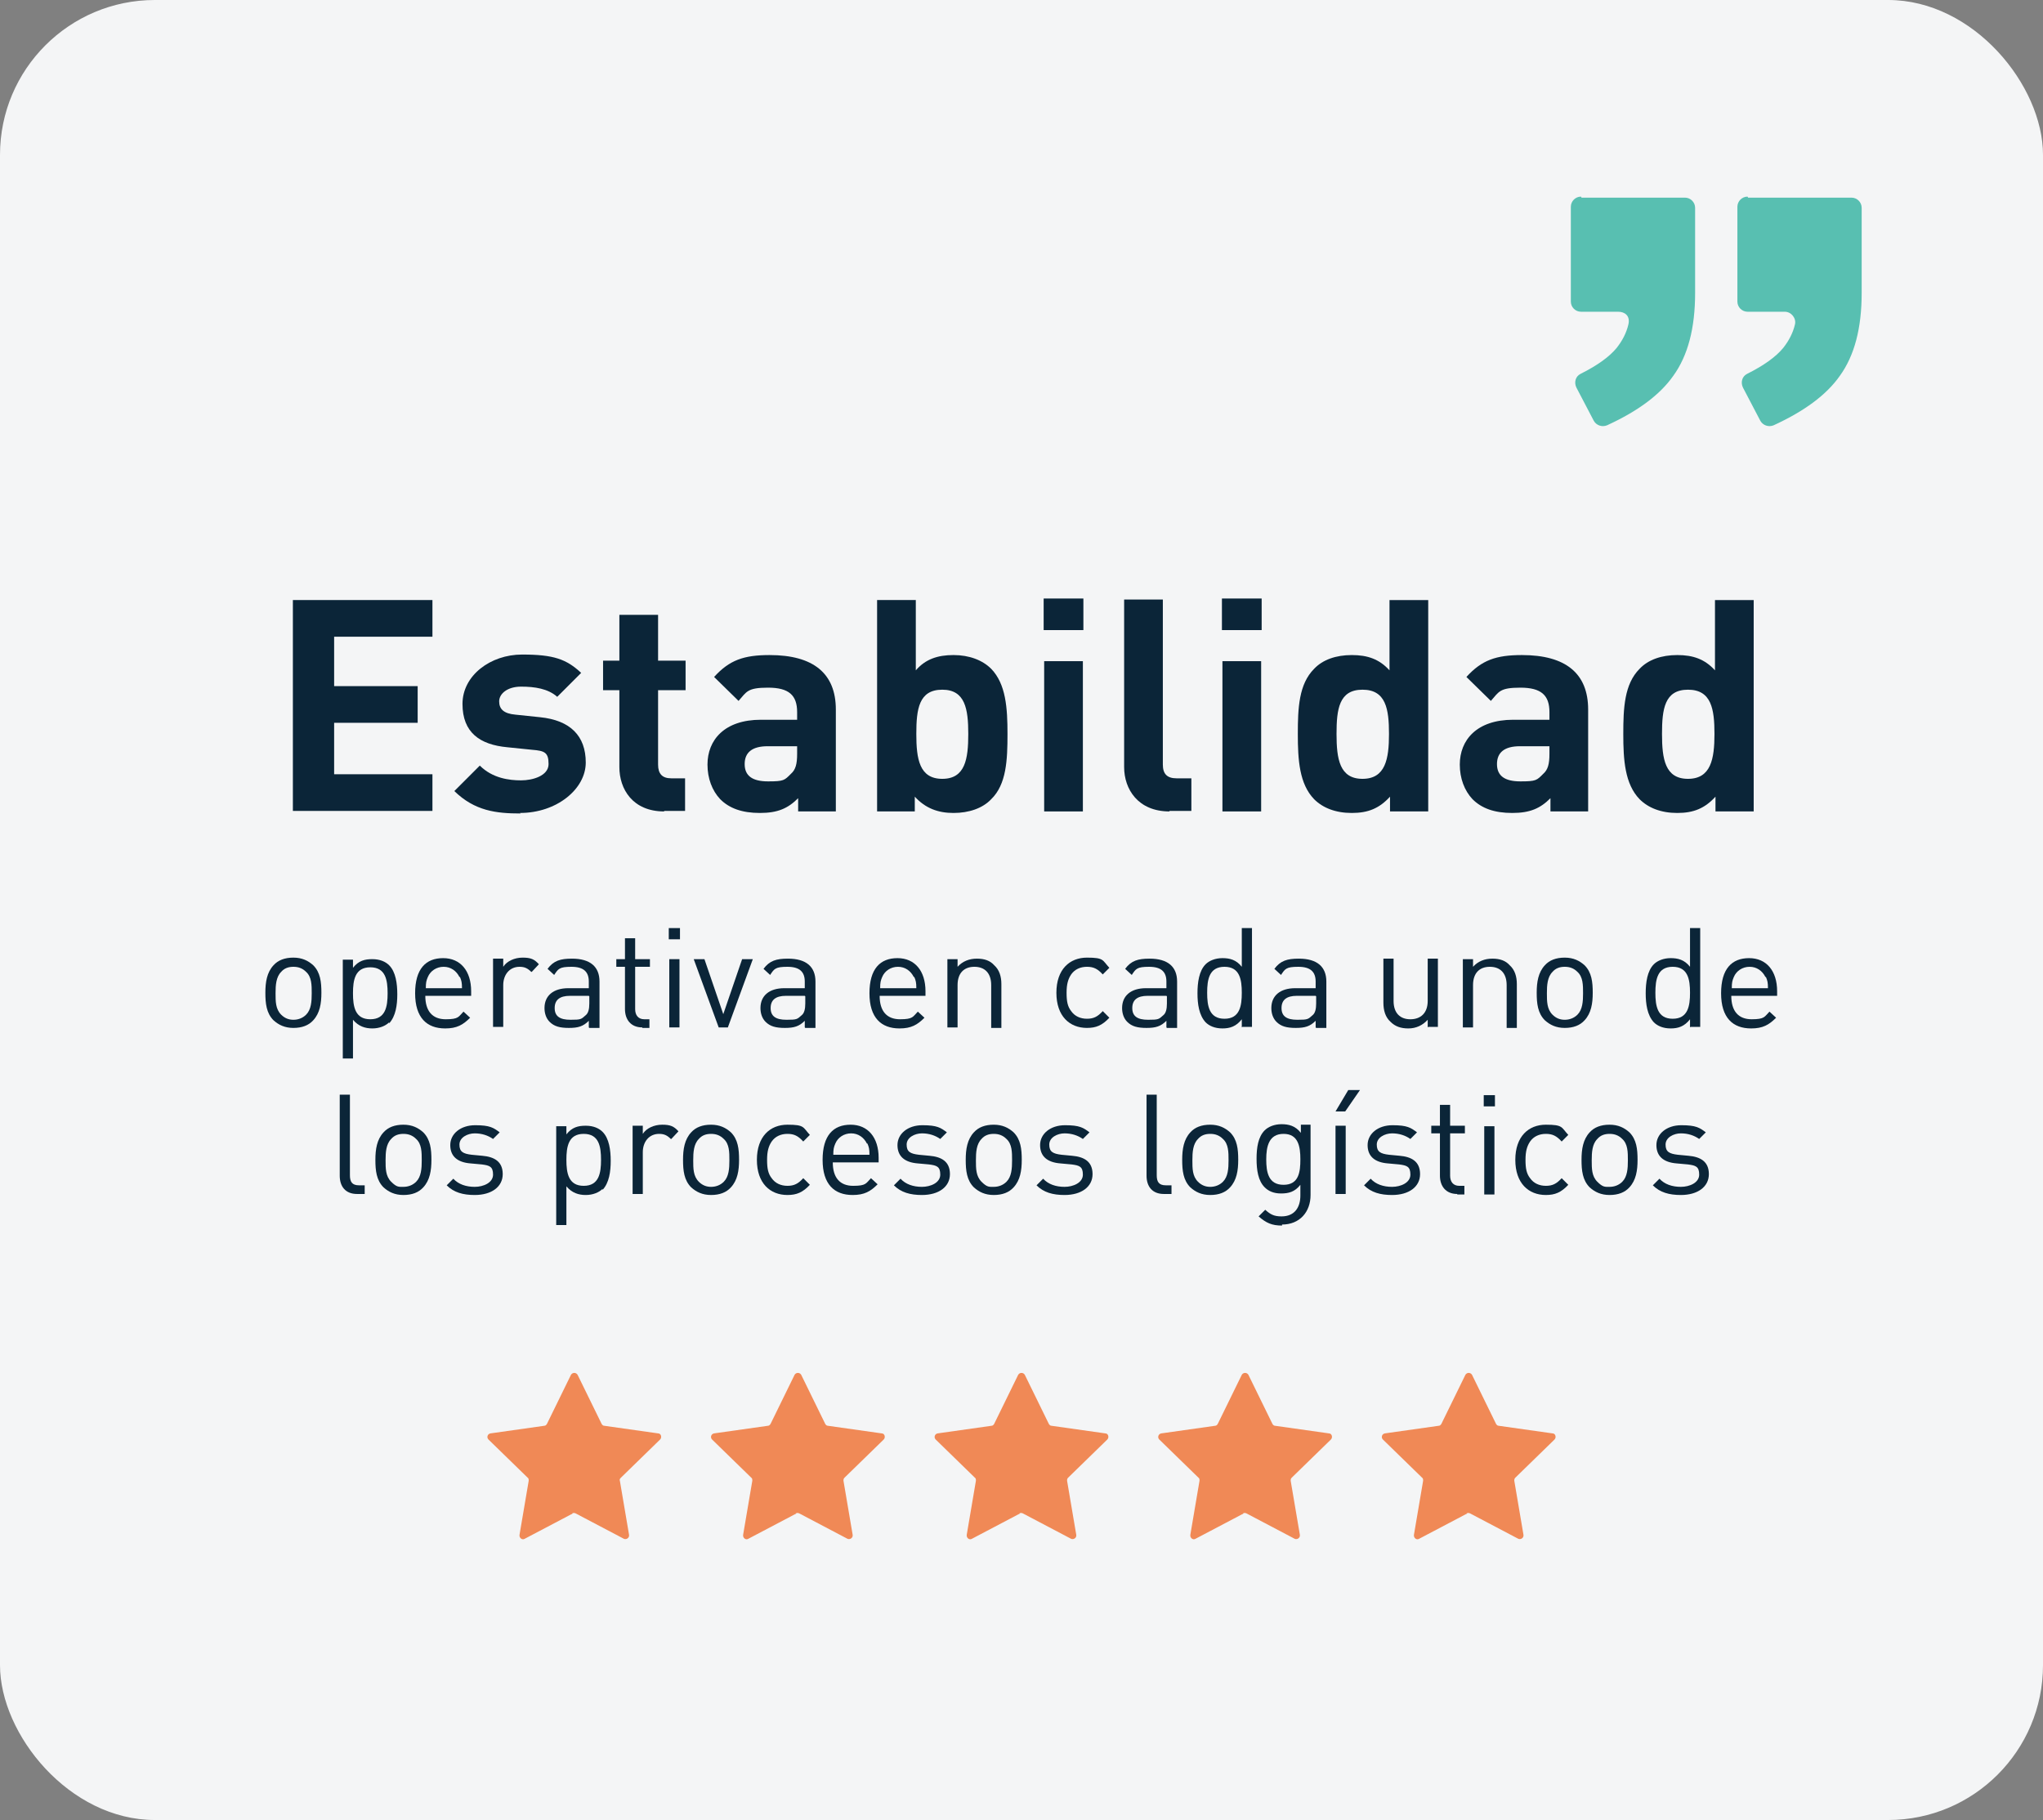 <?xml version="1.0" encoding="UTF-8"?><svg id="Capa_1" xmlns="http://www.w3.org/2000/svg" viewBox="0 0 401.1 357.3"><rect x="0" y="0" width="401.1" height="357.3" fill="#808080" stroke="none"/><defs><style>.cls-1{fill:#f4f5f6;}.cls-2{fill:#0b2538;}.cls-3{fill:#58bfb1;}.cls-4{fill:#f08956;fill-rule:evenodd;}</style></defs><rect class="cls-1" width="401.1" height="357.3" rx="30.4" ry="30.4"/><path class="cls-4" d="m112.5,297.1l-9.5,5c-.5.3-1.1-.2-1-.8l1.8-10.6c0-.2,0-.5-.2-.6l-7.7-7.5c-.4-.4-.2-1.1.4-1.2l10.6-1.5c.2,0,.4-.2.5-.4l4.7-9.6c.3-.5,1-.5,1.3,0l4.7,9.6c.1.2.3.4.5.4l10.6,1.5c.6,0,.8.8.4,1.2l-7.7,7.5c-.2.2-.3.4-.2.6l1.8,10.6c.1.6-.5,1-1,.8l-9.5-5c-.2-.1-.5-.1-.7,0"/><path class="cls-4" d="m156.4,297.1l-9.5,5c-.5.3-1.1-.2-1-.8l1.8-10.6c0-.2,0-.5-.2-.6l-7.7-7.5c-.4-.4-.2-1.1.4-1.2l10.6-1.5c.2,0,.4-.2.5-.4l4.7-9.6c.3-.5,1-.5,1.3,0l4.7,9.6c.1.2.3.4.5.4l10.6,1.5c.6,0,.8.8.4,1.2l-7.7,7.5c-.2.2-.2.4-.2.6l1.8,10.6c.1.6-.5,1-1,.8l-9.5-5c-.2-.1-.5-.1-.7,0"/><path class="cls-4" d="m200.3,297.1l-9.5,5c-.5.3-1.1-.2-1-.8l1.8-10.6c0-.2,0-.5-.2-.6l-7.7-7.5c-.4-.4-.2-1.1.4-1.2l10.6-1.5c.2,0,.4-.2.5-.4l4.7-9.6c.3-.5,1-.5,1.3,0l4.7,9.6c.1.2.3.4.5.4l10.6,1.5c.6,0,.8.8.4,1.2l-7.7,7.5c-.2.2-.2.4-.2.6l1.8,10.6c.1.6-.5,1-1,.8l-9.5-5c-.2-.1-.5-.1-.7,0"/><path class="cls-4" d="m244.2,297.1l-9.5,5c-.5.3-1.1-.2-1-.8l1.8-10.6c0-.2,0-.5-.2-.6l-7.7-7.5c-.4-.4-.2-1.1.4-1.2l10.6-1.5c.2,0,.4-.2.5-.4l4.7-9.6c.3-.5,1-.5,1.3,0l4.7,9.6c.1.2.3.4.5.4l10.6,1.5c.6,0,.8.8.4,1.2l-7.7,7.5c-.2.2-.2.4-.2.6l1.8,10.6c.1.6-.5,1-1,.8l-9.5-5c-.2-.1-.5-.1-.7,0"/><path class="cls-4" d="m288.1,297.1l-9.5,5c-.5.3-1.1-.2-1-.8l1.8-10.6c0-.2,0-.5-.2-.6l-7.7-7.5c-.4-.4-.2-1.1.4-1.2l10.6-1.5c.2,0,.4-.2.5-.4l4.7-9.6c.3-.5,1-.5,1.3,0l4.7,9.6c.1.2.3.4.5.4l10.6,1.5c.6,0,.8.8.4,1.2l-7.7,7.5c-.2.2-.2.4-.2.6l1.8,10.6c.1.6-.5,1-1,.8l-9.5-5c-.2-.1-.5-.1-.7,0"/><path class="cls-2" d="m57.5,159.3v-41.5h27.4v7.2h-19.3v9.7h16.4v7.2h-16.4v10.1h19.3v7.2h-27.4Z"/><path class="cls-2" d="m102.2,159.7c-4.8,0-9-.5-13-4.4l5-5c2.5,2.5,5.8,2.9,8.1,2.9s5.4-.9,5.4-3.2-.8-2.6-3.2-2.8l-4.9-.5c-5.4-.5-8.8-2.9-8.8-8.5s5.5-9.7,11.7-9.7,8.7.9,11.6,3.6l-4.7,4.7c-1.8-1.6-4.4-2-7.1-2s-4.3,1.4-4.3,2.9.9,2.4,3.2,2.6l4.8.5c6,.6,9,3.7,9,8.9s-5.7,9.9-12.9,9.9Z"/><path class="cls-2" d="m130.4,159.3c-6.2,0-8.8-4.4-8.8-8.7v-15.1h-3.2v-5.8h3.2v-9h7.6v9h5.4v5.8h-5.4v14.6c0,1.8.8,2.7,2.6,2.7h2.7v6.4h-4.1Z"/><path class="cls-2" d="m156.7,159.3v-2.6c-2,2-4,2.9-7.5,2.9s-6-.9-7.8-2.7c-1.6-1.7-2.5-4.1-2.5-6.8,0-4.8,3.3-8.8,10.5-8.8h7.1v-1.5c0-3.3-1.6-4.8-5.7-4.8s-4.2.8-5.8,2.6l-4.8-4.7c3-3.3,5.8-4.3,10.9-4.3,8.6,0,13,3.6,13,10.7v20h-7.4Zm-.2-12.8h-5.8c-3,0-4.5,1.2-4.5,3.5s1.5,3.4,4.6,3.4,3.2-.2,4.5-1.5c.9-.8,1.2-1.9,1.2-3.9v-1.6Z"/><path class="cls-2" d="m194.6,156.9c-1.7,1.8-4.4,2.7-7.4,2.7s-5.5-.9-7.6-3.2v2.9h-7.4v-41.5h7.6v13.8c1.9-2.2,4.3-3,7.4-3s5.7,1,7.4,2.7c2.9,3,3.2,7.7,3.2,12.8s-.2,9.9-3.2,12.8Zm-9.6-21.5c-4.6,0-5.1,3.8-5.1,8.7s.6,8.8,5.1,8.8,5.1-3.9,5.1-8.8-.6-8.7-5.1-8.7Z"/><path class="cls-2" d="m204.9,123.7v-6.2h7.8v6.2h-7.8Zm.1,35.6v-29.5h7.6v29.5h-7.6Z"/><path class="cls-2" d="m229.6,159.3c-6.2,0-8.9-4.4-8.9-8.7v-32.9h7.6v32.4c0,1.8.8,2.7,2.7,2.7h2.9v6.4h-4.3Z"/><path class="cls-2" d="m239.9,123.7v-6.2h7.8v6.2h-7.8Zm.1,35.6v-29.5h7.6v29.5h-7.6Z"/><path class="cls-2" d="m272.9,159.3v-2.9c-2.1,2.3-4.3,3.2-7.5,3.2s-5.7-1-7.4-2.7c-2.9-3-3.2-7.7-3.2-12.8s.2-9.8,3.2-12.8c1.7-1.8,4.3-2.7,7.4-2.7s5.4.8,7.4,3v-13.8h7.6v41.5h-7.4Zm-5.4-23.9c-4.6,0-5.1,3.8-5.1,8.7s.6,8.8,5.1,8.8,5.2-3.9,5.2-8.8-.6-8.7-5.2-8.7Z"/><path class="cls-2" d="m304.4,159.3v-2.6c-2,2-4,2.9-7.5,2.9s-6-.9-7.8-2.7c-1.6-1.7-2.5-4.1-2.5-6.8,0-4.8,3.3-8.8,10.5-8.8h7.1v-1.5c0-3.3-1.6-4.8-5.7-4.8s-4.2.8-5.8,2.6l-4.8-4.7c3-3.3,5.8-4.3,10.9-4.3,8.6,0,13,3.6,13,10.7v20h-7.4Zm-.2-12.8h-5.8c-3,0-4.5,1.2-4.5,3.5s1.5,3.4,4.6,3.4,3.2-.2,4.5-1.5c.9-.8,1.2-1.9,1.2-3.9v-1.6Z"/><path class="cls-2" d="m336.8,159.3v-2.9c-2.1,2.3-4.3,3.2-7.5,3.2s-5.7-1-7.4-2.7c-2.9-3-3.2-7.7-3.2-12.8s.2-9.8,3.2-12.8c1.7-1.8,4.3-2.7,7.4-2.7s5.4.8,7.4,3v-13.8h7.6v41.5h-7.4Zm-5.4-23.9c-4.6,0-5.1,3.8-5.1,8.7s.6,8.8,5.1,8.8,5.2-3.9,5.2-8.8-.6-8.7-5.2-8.7Z"/><path class="cls-2" d="m61.5,200.3c-.9,1-2.2,1.5-3.9,1.5s-2.9-.6-3.9-1.5c-1.4-1.4-1.6-3.3-1.6-5.4s.3-4,1.6-5.4c.9-1,2.2-1.5,3.9-1.5s2.9.6,3.9,1.5c1.4,1.4,1.6,3.3,1.6,5.4s-.3,4-1.6,5.4Zm-1.4-9.5c-.7-.7-1.5-1-2.5-1s-1.8.3-2.4,1c-1,1-1.1,2.6-1.1,4.2s0,3.1,1.1,4.2c.7.7,1.5,1,2.4,1s1.8-.3,2.5-1c1-1,1.1-2.6,1.1-4.2s0-3.2-1.1-4.2Z"/><path class="cls-2" d="m76.4,200.7c-.7.7-1.9,1.2-3.3,1.2s-2.7-.4-3.8-1.7v7.6h-2v-19.4h2v1.6c1.1-1.4,2.3-1.7,3.8-1.7s2.6.5,3.3,1.2c1.3,1.3,1.6,3.6,1.6,5.7s-.3,4.3-1.6,5.7Zm-3.7-10.8c-3,0-3.4,2.5-3.4,5.1s.4,5.1,3.4,5.1,3.4-2.5,3.4-5.1-.4-5.1-3.4-5.1Z"/><path class="cls-2" d="m83.5,195.5c0,3,1.4,4.6,4,4.6s2.5-.5,3.5-1.5l1.3,1.2c-1.4,1.4-2.6,2.1-4.9,2.1-3.6,0-5.9-2.1-5.9-6.9s2.1-6.9,5.5-6.9,5.5,2.5,5.5,6.5v.9h-9.1Zm6.7-3.7c-.6-1.2-1.7-2-3.1-2s-2.6.8-3.1,2c-.3.7-.4,1.1-.4,2.2h7.1c0-1.1-.1-1.5-.4-2.2Z"/><path class="cls-2" d="m104.3,190.8c-.7-.7-1.3-1-2.3-1-2,0-3.2,1.6-3.2,3.6v8.2h-2v-13.4h2v1.6c.7-1.1,2.2-1.8,3.8-1.8s2.3.3,3.2,1.3l-1.4,1.5Z"/><path class="cls-2" d="m115.6,201.7v-1.3c-1.1,1.1-2.1,1.4-3.9,1.4s-2.9-.3-3.8-1.2c-.7-.7-1-1.7-1-2.7,0-2.4,1.7-3.9,4.7-3.9h4v-1.3c0-1.9-1-2.9-3.4-2.9s-2.6.4-3.4,1.6l-1.3-1.2c1.2-1.6,2.5-2,4.8-2,3.6,0,5.4,1.6,5.4,4.5v9.1h-2Zm0-6.2h-3.7c-2,0-3,.8-3,2.4s1,2.3,3.1,2.3,2.1-.1,3-.9c.5-.4.7-1.2.7-2.3v-1.4Z"/><path class="cls-2" d="m126.1,201.7c-2.3,0-3.4-1.6-3.4-3.6v-8.3h-1.7v-1.5h1.7v-4.1h2v4.1h2.9v1.5h-2.9v8.3c0,1.2.6,2,1.8,2h1v1.7h-1.4Z"/><path class="cls-2" d="m131.3,184.4v-2.2h2.2v2.2h-2.2Zm.1,17.3v-13.4h2v13.4h-2Z"/><path class="cls-2" d="m142.8,201.7h-1.7l-4.9-13.4h2.1l3.7,10.8,3.7-10.8h2.1l-4.9,13.4Z"/><path class="cls-2" d="m158,201.7v-1.3c-1.1,1.1-2.1,1.4-3.9,1.4s-2.9-.3-3.8-1.2c-.7-.7-1-1.7-1-2.7,0-2.4,1.7-3.9,4.7-3.9h4v-1.3c0-1.9-1-2.9-3.4-2.9s-2.6.4-3.4,1.6l-1.3-1.2c1.2-1.6,2.5-2,4.8-2,3.6,0,5.4,1.6,5.4,4.5v9.1h-2Zm0-6.2h-3.7c-2,0-3,.8-3,2.4s1,2.3,3.1,2.3,2.1-.1,3-.9c.5-.4.7-1.2.7-2.3v-1.4Z"/><path class="cls-2" d="m172.7,195.5c0,3,1.4,4.6,4,4.6s2.5-.5,3.5-1.5l1.3,1.2c-1.4,1.4-2.6,2.1-4.9,2.1-3.6,0-5.9-2.1-5.9-6.9s2.1-6.9,5.5-6.9,5.5,2.5,5.5,6.5v.9h-9.1Zm6.7-3.7c-.6-1.2-1.7-2-3.1-2s-2.6.8-3.1,2c-.3.7-.4,1.1-.4,2.2h7.1c0-1.1-.1-1.5-.4-2.2Z"/><path class="cls-2" d="m194.6,201.7v-8.3c0-2.4-1.3-3.6-3.3-3.6s-3.3,1.2-3.3,3.6v8.3h-2v-13.4h2v1.5c1-1.1,2.3-1.6,3.8-1.6s2.6.4,3.4,1.3c1,.9,1.4,2.2,1.4,3.7v8.6h-2Z"/><path class="cls-2" d="m213.4,201.8c-3.4,0-6-2.3-6-6.9s2.6-6.9,6-6.9,3,.5,4.4,2l-1.3,1.3c-1-1.1-1.8-1.5-3.1-1.5s-2.4.5-3.1,1.5c-.6.9-.9,1.9-.9,3.6s.2,2.7.9,3.6c.7,1,1.8,1.5,3.1,1.5s2.1-.4,3.1-1.5l1.3,1.3c-1.4,1.5-2.6,2-4.4,2Z"/><path class="cls-2" d="m229,201.7v-1.3c-1.1,1.1-2.1,1.4-3.9,1.4s-2.9-.3-3.8-1.2c-.7-.7-1-1.7-1-2.7,0-2.4,1.7-3.9,4.7-3.9h4v-1.3c0-1.9-1-2.9-3.4-2.9s-2.6.4-3.4,1.6l-1.3-1.2c1.2-1.6,2.5-2,4.8-2,3.6,0,5.4,1.6,5.4,4.5v9.1h-2Zm0-6.2h-3.7c-2,0-3,.8-3,2.4s1,2.3,3.1,2.3,2.1-.1,3-.9c.5-.4.7-1.2.7-2.3v-1.4Z"/><path class="cls-2" d="m243.8,201.7v-1.6c-1.1,1.4-2.3,1.8-3.8,1.8s-2.6-.5-3.3-1.2c-1.3-1.4-1.6-3.6-1.6-5.7s.3-4.4,1.6-5.7c.7-.7,1.9-1.2,3.3-1.2s2.7.3,3.8,1.7v-7.6h2v19.4h-1.9Zm-3.4-11.9c-3,0-3.4,2.5-3.4,5.1s.4,5.1,3.4,5.1,3.4-2.5,3.4-5.1-.4-5.1-3.4-5.1Z"/><path class="cls-2" d="m258.3,201.7v-1.3c-1.1,1.1-2.1,1.4-3.9,1.4s-2.9-.3-3.8-1.2c-.7-.7-1-1.7-1-2.7,0-2.4,1.7-3.9,4.7-3.9h4v-1.3c0-1.9-1-2.9-3.4-2.9s-2.6.4-3.4,1.6l-1.3-1.2c1.2-1.6,2.5-2,4.8-2,3.6,0,5.4,1.6,5.4,4.5v9.1h-2Zm0-6.2h-3.7c-2,0-3,.8-3,2.4s1,2.3,3.1,2.3,2.1-.1,3-.9c.5-.4.7-1.2.7-2.3v-1.4Z"/><path class="cls-2" d="m280.3,201.7v-1.5c-1,1.1-2.3,1.7-3.8,1.7s-2.6-.4-3.5-1.3c-1-.9-1.4-2.2-1.4-3.8v-8.6h2v8.3c0,2.4,1.3,3.6,3.3,3.6s3.4-1.2,3.4-3.6v-8.3h2v13.4h-1.9Z"/><path class="cls-2" d="m295.8,201.7v-8.3c0-2.4-1.3-3.6-3.3-3.6s-3.3,1.2-3.3,3.6v8.3h-2v-13.4h2v1.5c1-1.1,2.3-1.6,3.8-1.6s2.6.4,3.4,1.3c1,.9,1.4,2.2,1.4,3.7v8.6h-2Z"/><path class="cls-2" d="m311.1,200.3c-.9,1-2.2,1.5-3.9,1.5s-2.9-.6-3.9-1.5c-1.4-1.4-1.6-3.3-1.6-5.4s.3-4,1.6-5.4c.9-1,2.2-1.5,3.9-1.5s2.9.6,3.9,1.5c1.4,1.4,1.6,3.3,1.6,5.4s-.3,4-1.6,5.4Zm-1.4-9.5c-.7-.7-1.5-1-2.5-1s-1.8.3-2.4,1c-1,1-1.1,2.6-1.1,4.2s0,3.1,1.1,4.2c.7.7,1.5,1,2.4,1s1.8-.3,2.5-1c1-1,1.1-2.6,1.1-4.2s0-3.2-1.1-4.2Z"/><path class="cls-2" d="m331.8,201.7v-1.6c-1.1,1.4-2.3,1.8-3.8,1.8s-2.6-.5-3.3-1.2c-1.3-1.4-1.6-3.6-1.6-5.7s.3-4.4,1.6-5.7c.7-.7,1.9-1.2,3.3-1.2s2.7.3,3.8,1.7v-7.6h2v19.4h-1.9Zm-3.4-11.9c-3,0-3.4,2.5-3.4,5.1s.4,5.1,3.4,5.1,3.4-2.5,3.4-5.1-.4-5.1-3.4-5.1Z"/><path class="cls-2" d="m339.9,195.5c0,3,1.4,4.6,4,4.6s2.5-.5,3.5-1.5l1.3,1.2c-1.4,1.4-2.6,2.1-4.9,2.1-3.6,0-5.9-2.1-5.9-6.9s2.1-6.9,5.5-6.9,5.5,2.5,5.5,6.5v.9h-9.1Zm6.7-3.7c-.6-1.2-1.7-2-3.1-2s-2.6.8-3.1,2c-.3.7-.4,1.1-.4,2.2h7.1c0-1.1-.1-1.5-.4-2.2Z"/><path class="cls-2" d="m70.1,234.4c-2.3,0-3.4-1.5-3.4-3.6v-15.9h2v15.8c0,1.3.4,2,1.8,2h1.1v1.7h-1.4Z"/><path class="cls-2" d="m83.1,233.1c-.9,1-2.2,1.5-3.9,1.5s-2.9-.6-3.9-1.5c-1.4-1.4-1.6-3.3-1.6-5.4s.3-4,1.6-5.4c.9-1,2.2-1.5,3.9-1.5s2.9.6,3.9,1.5c1.4,1.4,1.6,3.3,1.6,5.4s-.3,4-1.6,5.4Zm-1.4-9.5c-.7-.7-1.5-1-2.5-1s-1.8.3-2.4,1c-1,1-1.1,2.6-1.1,4.2s0,3.1,1.1,4.2,1.5,1,2.4,1,1.8-.3,2.5-1c1-1,1.1-2.6,1.1-4.2s0-3.2-1.1-4.2Z"/><path class="cls-2" d="m93.2,234.6c-2.3,0-4.1-.5-5.5-1.9l1.3-1.3c1,1.1,2.5,1.6,4.2,1.6s3.6-.8,3.6-2.4-.7-1.8-2.2-2l-2.2-.2c-2.6-.2-4-1.4-4-3.6s2-3.9,4.9-3.9,3.6.5,4.8,1.4l-1.3,1.3c-1-.7-2.2-1.1-3.6-1.1s-3,.8-3,2.2.7,1.8,2.4,2l2.1.2c2.3.2,4,1.1,4,3.6s-2.2,4.1-5.5,4.1Z"/><path class="cls-2" d="m118.3,233.4c-.7.7-1.9,1.2-3.3,1.2s-2.7-.4-3.8-1.7v7.6h-2v-19.4h2v1.6c1.1-1.4,2.3-1.7,3.8-1.7s2.6.5,3.3,1.2c1.3,1.3,1.6,3.6,1.6,5.7s-.3,4.3-1.6,5.7Zm-3.7-10.8c-3,0-3.4,2.5-3.4,5.1s.4,5.1,3.4,5.1,3.4-2.5,3.4-5.1-.4-5.1-3.4-5.1Z"/><path class="cls-2" d="m131.7,223.6c-.7-.7-1.3-1-2.3-1-2,0-3.2,1.6-3.2,3.6v8.2h-2v-13.4h2v1.6c.7-1.1,2.2-1.8,3.8-1.8s2.3.3,3.2,1.3l-1.4,1.5Z"/><path class="cls-2" d="m143.5,233.1c-.9,1-2.2,1.5-3.9,1.5s-2.9-.6-3.9-1.5c-1.4-1.4-1.6-3.3-1.6-5.4s.3-4,1.6-5.4c.9-1,2.2-1.5,3.9-1.5s2.9.6,3.9,1.5c1.4,1.4,1.6,3.3,1.6,5.4s-.3,4-1.6,5.4Zm-1.4-9.5c-.7-.7-1.5-1-2.5-1s-1.8.3-2.4,1c-1,1-1.1,2.6-1.1,4.2s0,3.1,1.1,4.2c.7.7,1.5,1,2.4,1s1.8-.3,2.5-1c1-1,1.1-2.6,1.1-4.2s0-3.2-1.1-4.2Z"/><path class="cls-2" d="m154.6,234.6c-3.4,0-6-2.3-6-6.9s2.6-6.9,6-6.9,3,.5,4.4,2l-1.3,1.3c-1-1.1-1.8-1.5-3.1-1.5s-2.4.5-3.1,1.5c-.6.9-.9,1.9-.9,3.6s.2,2.7.9,3.6c.7,1,1.8,1.5,3.1,1.5s2.1-.4,3.1-1.5l1.3,1.3c-1.4,1.5-2.6,2-4.4,2Z"/><path class="cls-2" d="m163.5,228.2c0,3,1.4,4.6,4,4.6s2.5-.5,3.5-1.5l1.3,1.2c-1.4,1.4-2.6,2.1-4.9,2.1-3.6,0-5.9-2.1-5.9-6.9s2.1-6.9,5.5-6.9,5.5,2.5,5.5,6.5v.9h-9.1Zm6.7-3.7c-.6-1.2-1.7-2-3.1-2s-2.6.8-3.1,2c-.3.7-.4,1.1-.4,2.2h7.1c0-1.1-.1-1.5-.4-2.2Z"/><path class="cls-2" d="m181,234.6c-2.3,0-4.1-.5-5.5-1.9l1.3-1.3c1,1.1,2.5,1.6,4.2,1.6s3.6-.8,3.6-2.4-.7-1.8-2.2-2l-2.2-.2c-2.6-.2-4-1.4-4-3.6s2-3.9,4.9-3.9,3.6.5,4.8,1.4l-1.3,1.3c-1-.7-2.2-1.1-3.6-1.1s-3,.8-3,2.2.7,1.8,2.4,2l2.1.2c2.3.2,4,1.1,4,3.6s-2.2,4.1-5.5,4.1Z"/><path class="cls-2" d="m199,233.1c-.9,1-2.2,1.5-3.9,1.5s-2.9-.6-3.9-1.5c-1.4-1.4-1.6-3.3-1.6-5.4s.3-4,1.6-5.4c.9-1,2.2-1.5,3.9-1.5s2.9.6,3.9,1.5c1.4,1.4,1.6,3.3,1.6,5.4s-.3,4-1.6,5.4Zm-1.4-9.5c-.7-.7-1.5-1-2.5-1s-1.8.3-2.4,1c-1,1-1.1,2.6-1.1,4.2s0,3.1,1.1,4.2,1.5,1,2.4,1,1.8-.3,2.5-1c1-1,1.1-2.6,1.1-4.2s0-3.2-1.1-4.2Z"/><path class="cls-2" d="m209,234.6c-2.3,0-4.1-.5-5.5-1.9l1.3-1.3c1,1.1,2.5,1.6,4.2,1.6s3.6-.8,3.6-2.4-.7-1.8-2.2-2l-2.2-.2c-2.6-.2-4-1.4-4-3.6s2-3.9,4.9-3.9,3.6.5,4.8,1.4l-1.3,1.3c-1-.7-2.2-1.1-3.6-1.1s-3,.8-3,2.2.7,1.8,2.4,2l2.1.2c2.3.2,4,1.1,4,3.6s-2.2,4.1-5.5,4.1Z"/><path class="cls-2" d="m228.5,234.4c-2.3,0-3.4-1.5-3.4-3.6v-15.9h2v15.8c0,1.3.4,2,1.8,2h1.1v1.7h-1.4Z"/><path class="cls-2" d="m241.5,233.1c-.9,1-2.2,1.5-3.9,1.5s-2.9-.6-3.9-1.5c-1.4-1.4-1.6-3.3-1.6-5.4s.3-4,1.6-5.4c.9-1,2.2-1.5,3.9-1.5s2.9.6,3.9,1.5c1.4,1.4,1.6,3.3,1.6,5.4s-.3,4-1.6,5.4Zm-1.4-9.5c-.7-.7-1.5-1-2.5-1s-1.8.3-2.4,1c-1,1-1.1,2.6-1.1,4.2s0,3.1,1.1,4.2c.7.7,1.5,1,2.4,1s1.8-.3,2.5-1c1-1,1.1-2.6,1.1-4.2s0-3.2-1.1-4.2Z"/><path class="cls-2" d="m251.7,240.6c-2,0-3.1-.5-4.6-1.8l1.3-1.3c1,.9,1.7,1.3,3.2,1.3,2.6,0,3.7-1.8,3.7-4.1v-2.1c-1.1,1.4-2.3,1.7-3.8,1.7s-2.5-.5-3.2-1.2c-1.3-1.3-1.6-3.4-1.6-5.6s.3-4.3,1.6-5.6c.7-.7,1.9-1.2,3.3-1.2s2.7.3,3.8,1.7v-1.6h1.9v13.8c0,3.3-2.1,5.8-5.6,5.8Zm.3-18c-2.9,0-3.4,2.5-3.4,5s.4,5,3.4,5,3.3-2.5,3.3-5-.4-5-3.3-5Z"/><path class="cls-2" d="m264.1,218.2h-1.9l2.5-4.2h2.3l-2.9,4.2Zm-1.9,16.2v-13.4h2v13.4h-2Z"/><path class="cls-2" d="m273.3,234.6c-2.3,0-4.1-.5-5.5-1.9l1.3-1.3c1,1.1,2.5,1.6,4.2,1.6s3.6-.8,3.6-2.4-.7-1.8-2.2-2l-2.2-.2c-2.6-.2-4-1.4-4-3.6s2-3.9,4.9-3.9,3.6.5,4.8,1.4l-1.3,1.3c-1-.7-2.2-1.1-3.6-1.1s-3,.8-3,2.2.7,1.8,2.4,2l2.1.2c2.3.2,4,1.1,4,3.6s-2.2,4.1-5.5,4.1Z"/><path class="cls-2" d="m286.1,234.4c-2.3,0-3.4-1.6-3.4-3.6v-8.3h-1.7v-1.5h1.7v-4.1h2v4.1h2.9v1.5h-2.9v8.3c0,1.2.6,2,1.8,2h1v1.7h-1.4Z"/><path class="cls-2" d="m291.3,217.2v-2.2h2.2v2.2h-2.2Zm.1,17.3v-13.4h2v13.4h-2Z"/><path class="cls-2" d="m303.5,234.6c-3.4,0-6-2.3-6-6.9s2.6-6.9,6-6.9,3,.5,4.4,2l-1.3,1.3c-1-1.1-1.8-1.5-3.1-1.5s-2.4.5-3.1,1.5c-.6.9-.9,1.9-.9,3.6s.2,2.7.9,3.6c.7,1,1.8,1.5,3.1,1.5s2.1-.4,3.1-1.5l1.3,1.3c-1.4,1.5-2.6,2-4.4,2Z"/><path class="cls-2" d="m319.9,233.1c-.9,1-2.2,1.5-3.9,1.5s-2.9-.6-3.9-1.5c-1.4-1.4-1.6-3.3-1.6-5.4s.3-4,1.6-5.4c.9-1,2.2-1.5,3.9-1.5s2.9.6,3.9,1.5c1.4,1.4,1.6,3.3,1.6,5.4s-.3,4-1.6,5.4Zm-1.4-9.5c-.7-.7-1.5-1-2.5-1s-1.8.3-2.4,1c-1,1-1.1,2.6-1.1,4.2s0,3.1,1.1,4.2,1.5,1,2.4,1,1.8-.3,2.5-1c1-1,1.1-2.6,1.1-4.2s0-3.2-1.1-4.2Z"/><path class="cls-2" d="m330,234.6c-2.3,0-4.1-.5-5.5-1.9l1.3-1.3c1,1.1,2.5,1.6,4.2,1.6s3.6-.8,3.6-2.4-.7-1.8-2.2-2l-2.2-.2c-2.6-.2-4-1.4-4-3.6s2-3.9,4.9-3.9,3.6.5,4.8,1.4l-1.3,1.3c-1-.7-2.2-1.1-3.6-1.1s-3,.8-3,2.2.7,1.8,2.4,2l2.1.2c2.3.2,4,1.1,4,3.6s-2.2,4.1-5.5,4.1Z"/><path class="cls-3" d="m310.5,38.8h20.3c1.1,0,2,.9,2,2v16.7c0,6.9-1.4,12.3-4.3,16.3-2.6,3.7-6.9,6.9-13,9.7-1,.4-2.1,0-2.6-.9l-3.4-6.5c-.5-1-.2-2.2.8-2.7,3.4-1.7,5.7-3.4,7.1-5.1,1.1-1.4,1.9-2.9,2.3-4.6s-.7-2.5-2-2.5h-7.3c-1.1,0-2-.9-2-2v-18.6c0-1.1.9-2,2-2Zm32.7,0h20.3c1.1,0,2,.9,2,2v16.7c0,6.9-1.4,12.3-4.3,16.3-2.6,3.7-6.9,6.9-13,9.7-1,.4-2.1,0-2.6-.9l-3.4-6.5c-.5-1-.2-2.2.8-2.7,3.4-1.7,5.7-3.4,7.1-5.1,1.1-1.4,1.9-2.9,2.3-4.6.3-1.2-.7-2.5-2-2.5h-7.3c-1.1,0-2-.9-2-2v-18.6c0-1.1.9-2,2-2Z"/></svg>